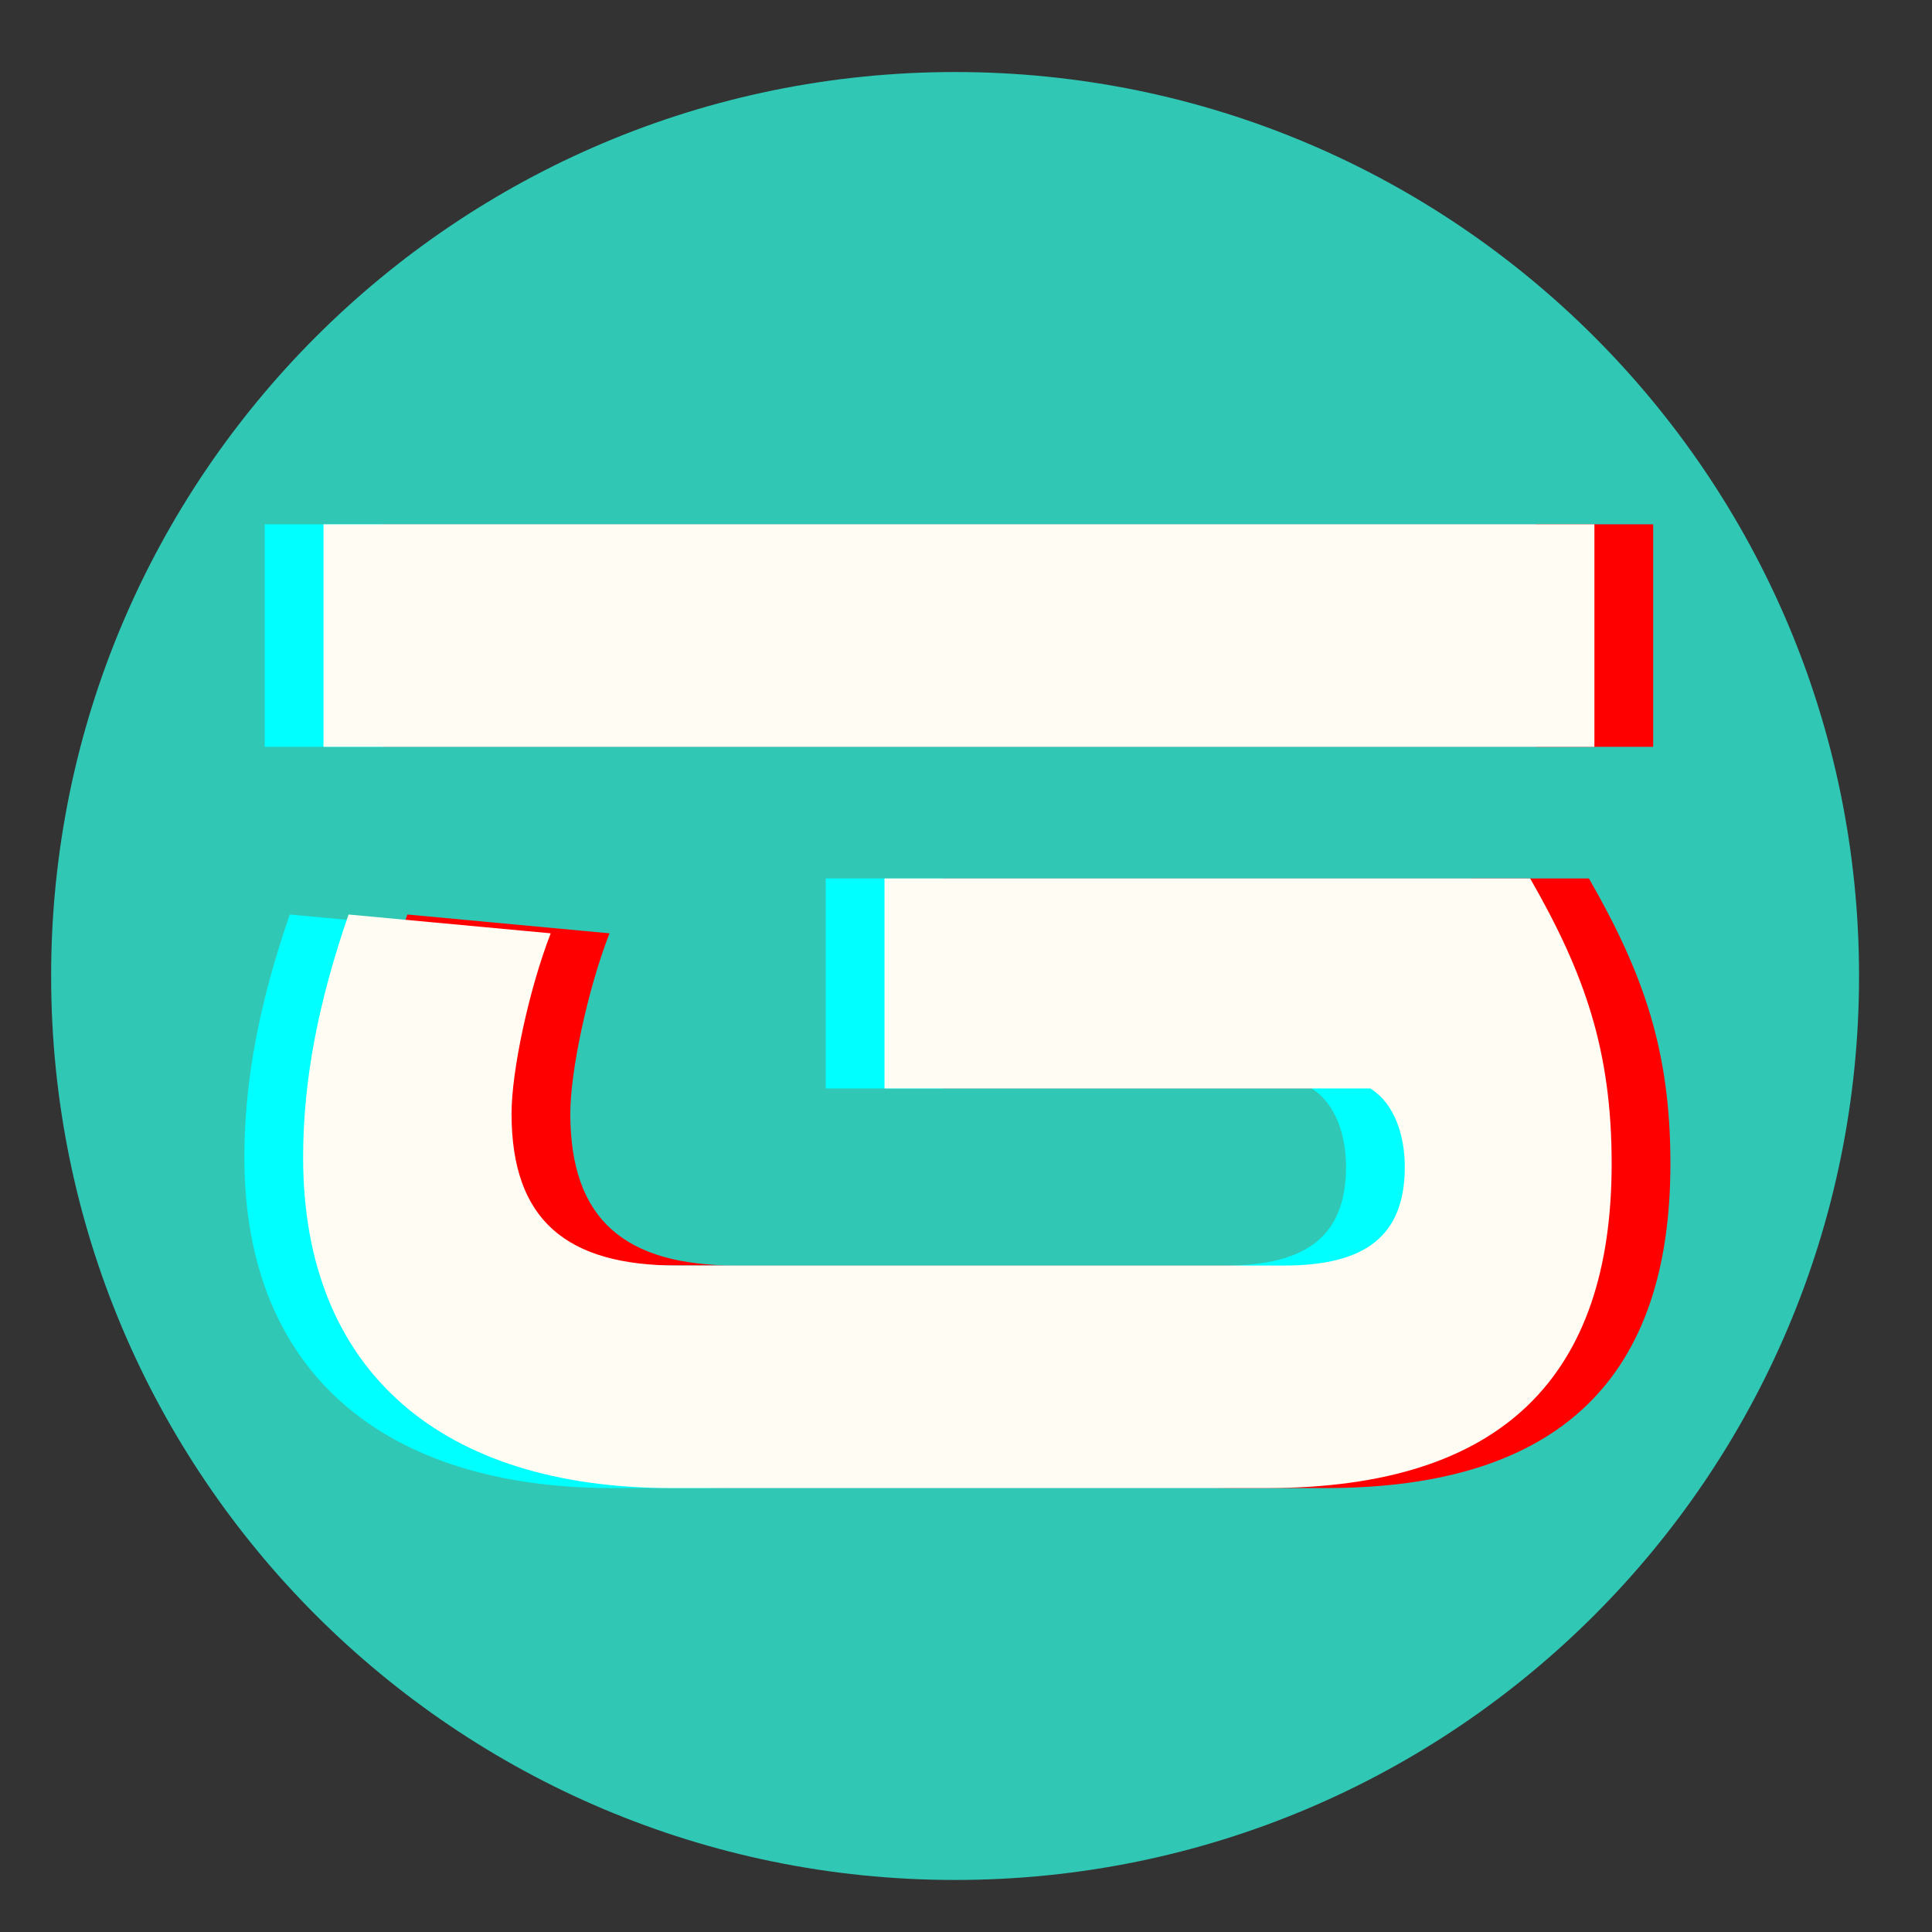 <svg xmlns="http://www.w3.org/2000/svg" xmlns:xlink="http://www.w3.org/1999/xlink" width="1080" zoomAndPan="magnify" viewBox="0 0 810 810" height="1080" preserveAspectRatio="xMidYMid meet" version="1.0"><rect x="0" y="0" width="810" height="810" fill="#333333" stroke="none"/><defs><g/><clipPath id="2fe2294efb"><path d="M 21.434 30.199 L 779.418 30.199 L 779.418 788.184 L 21.434 788.184 Z M 21.434 30.199 " clip-rule="nonzero"/></clipPath><clipPath id="8e452878c9"><path d="M 400.426 30.199 C 191.113 30.199 21.434 199.879 21.434 409.191 C 21.434 618.5 191.113 788.184 400.426 788.184 C 609.738 788.184 779.418 618.5 779.418 409.191 C 779.418 199.879 609.738 30.199 400.426 30.199 Z M 400.426 30.199 " clip-rule="nonzero"/></clipPath></defs><g clip-path="url(#2fe2294efb)"><g clip-path="url(#8e452878c9)"><path fill="#30c7b5" d="M 21.434 30.199 L 779.418 30.199 L 779.418 788.184 L 21.434 788.184 Z M 21.434 30.199 " fill-opacity="1" fill-rule="nonzero"/></g></g><g fill="#ff0000" fill-opacity="1"><g transform="translate(693.104, 737.56)"><g/></g></g><g fill="#00ffff" fill-opacity="1"><g transform="translate(643.827, 737.56)"><g/></g></g><g fill="#fffcf3" fill-opacity="1"><g transform="translate(668.465, 737.56)"><g/></g></g><g fill="#ff0000" fill-opacity="1"><g transform="translate(693.104, 646.217)"><g><path d="M -297.629 -189.879 L -93.953 -189.879 C -83.441 -183.309 -79.5 -169.512 -79.5 -157.027 C -79.5 -128.117 -95.926 -115.633 -130.09 -115.633 L -384.355 -115.633 C -431.004 -115.633 -453.996 -134.688 -453.996 -179.363 C -453.996 -197.105 -446.77 -231.27 -437.57 -254.922 L -522.328 -262.805 C -534.809 -226.672 -541.379 -193.82 -541.379 -160.969 C -541.379 -70.957 -482.906 -22.34 -386.98 -22.34 L -137.316 -22.34 C -38.105 -22.34 7.227 -69.645 7.227 -158.34 C 7.227 -205.645 -3.941 -237.84 -26.938 -277.918 L -297.629 -277.918 Z M -297.629 -189.879 "/></g></g></g><g fill="#ff0000" fill-opacity="1"><g transform="translate(693.104, 343.333)"><g><path d="M 0 -123.52 L -532.84 -123.52 L -532.84 -30.223 L 0 -30.223 Z M 0 -123.52 "/></g></g></g><g fill="#00ffff" fill-opacity="1"><g transform="translate(643.827, 646.217)"><g><path d="M -297.629 -189.879 L -93.953 -189.879 C -83.441 -183.309 -79.5 -169.512 -79.5 -157.027 C -79.5 -128.117 -95.926 -115.633 -130.09 -115.633 L -384.355 -115.633 C -431.004 -115.633 -453.996 -134.688 -453.996 -179.363 C -453.996 -197.105 -446.77 -231.27 -437.57 -254.922 L -522.328 -262.805 C -534.809 -226.672 -541.379 -193.82 -541.379 -160.969 C -541.379 -70.957 -482.906 -22.34 -386.98 -22.34 L -137.316 -22.34 C -38.105 -22.34 7.227 -69.645 7.227 -158.34 C 7.227 -205.645 -3.941 -237.84 -26.938 -277.918 L -297.629 -277.918 Z M -297.629 -189.879 "/></g></g></g><g fill="#00ffff" fill-opacity="1"><g transform="translate(643.827, 343.333)"><g><path d="M 0 -123.52 L -532.84 -123.52 L -532.84 -30.223 L 0 -30.223 Z M 0 -123.52 "/></g></g></g><g fill="#fffcf3" fill-opacity="1"><g transform="translate(668.465, 646.217)"><g><path d="M -297.629 -189.879 L -93.953 -189.879 C -83.441 -183.309 -79.5 -169.512 -79.5 -157.027 C -79.5 -128.117 -95.926 -115.633 -130.09 -115.633 L -384.355 -115.633 C -431.004 -115.633 -453.996 -134.688 -453.996 -179.363 C -453.996 -197.105 -446.77 -231.27 -437.57 -254.922 L -522.328 -262.805 C -534.809 -226.672 -541.379 -193.82 -541.379 -160.969 C -541.379 -70.957 -482.906 -22.34 -386.98 -22.34 L -137.316 -22.34 C -38.105 -22.34 7.227 -69.645 7.227 -158.34 C 7.227 -205.645 -3.941 -237.84 -26.938 -277.918 L -297.629 -277.918 Z M -297.629 -189.879 "/></g></g></g><g fill="#fffcf3" fill-opacity="1"><g transform="translate(668.465, 343.333)"><g><path d="M 0 -123.52 L -532.84 -123.52 L -532.84 -30.223 L 0 -30.223 Z M 0 -123.52 "/></g></g></g></svg>